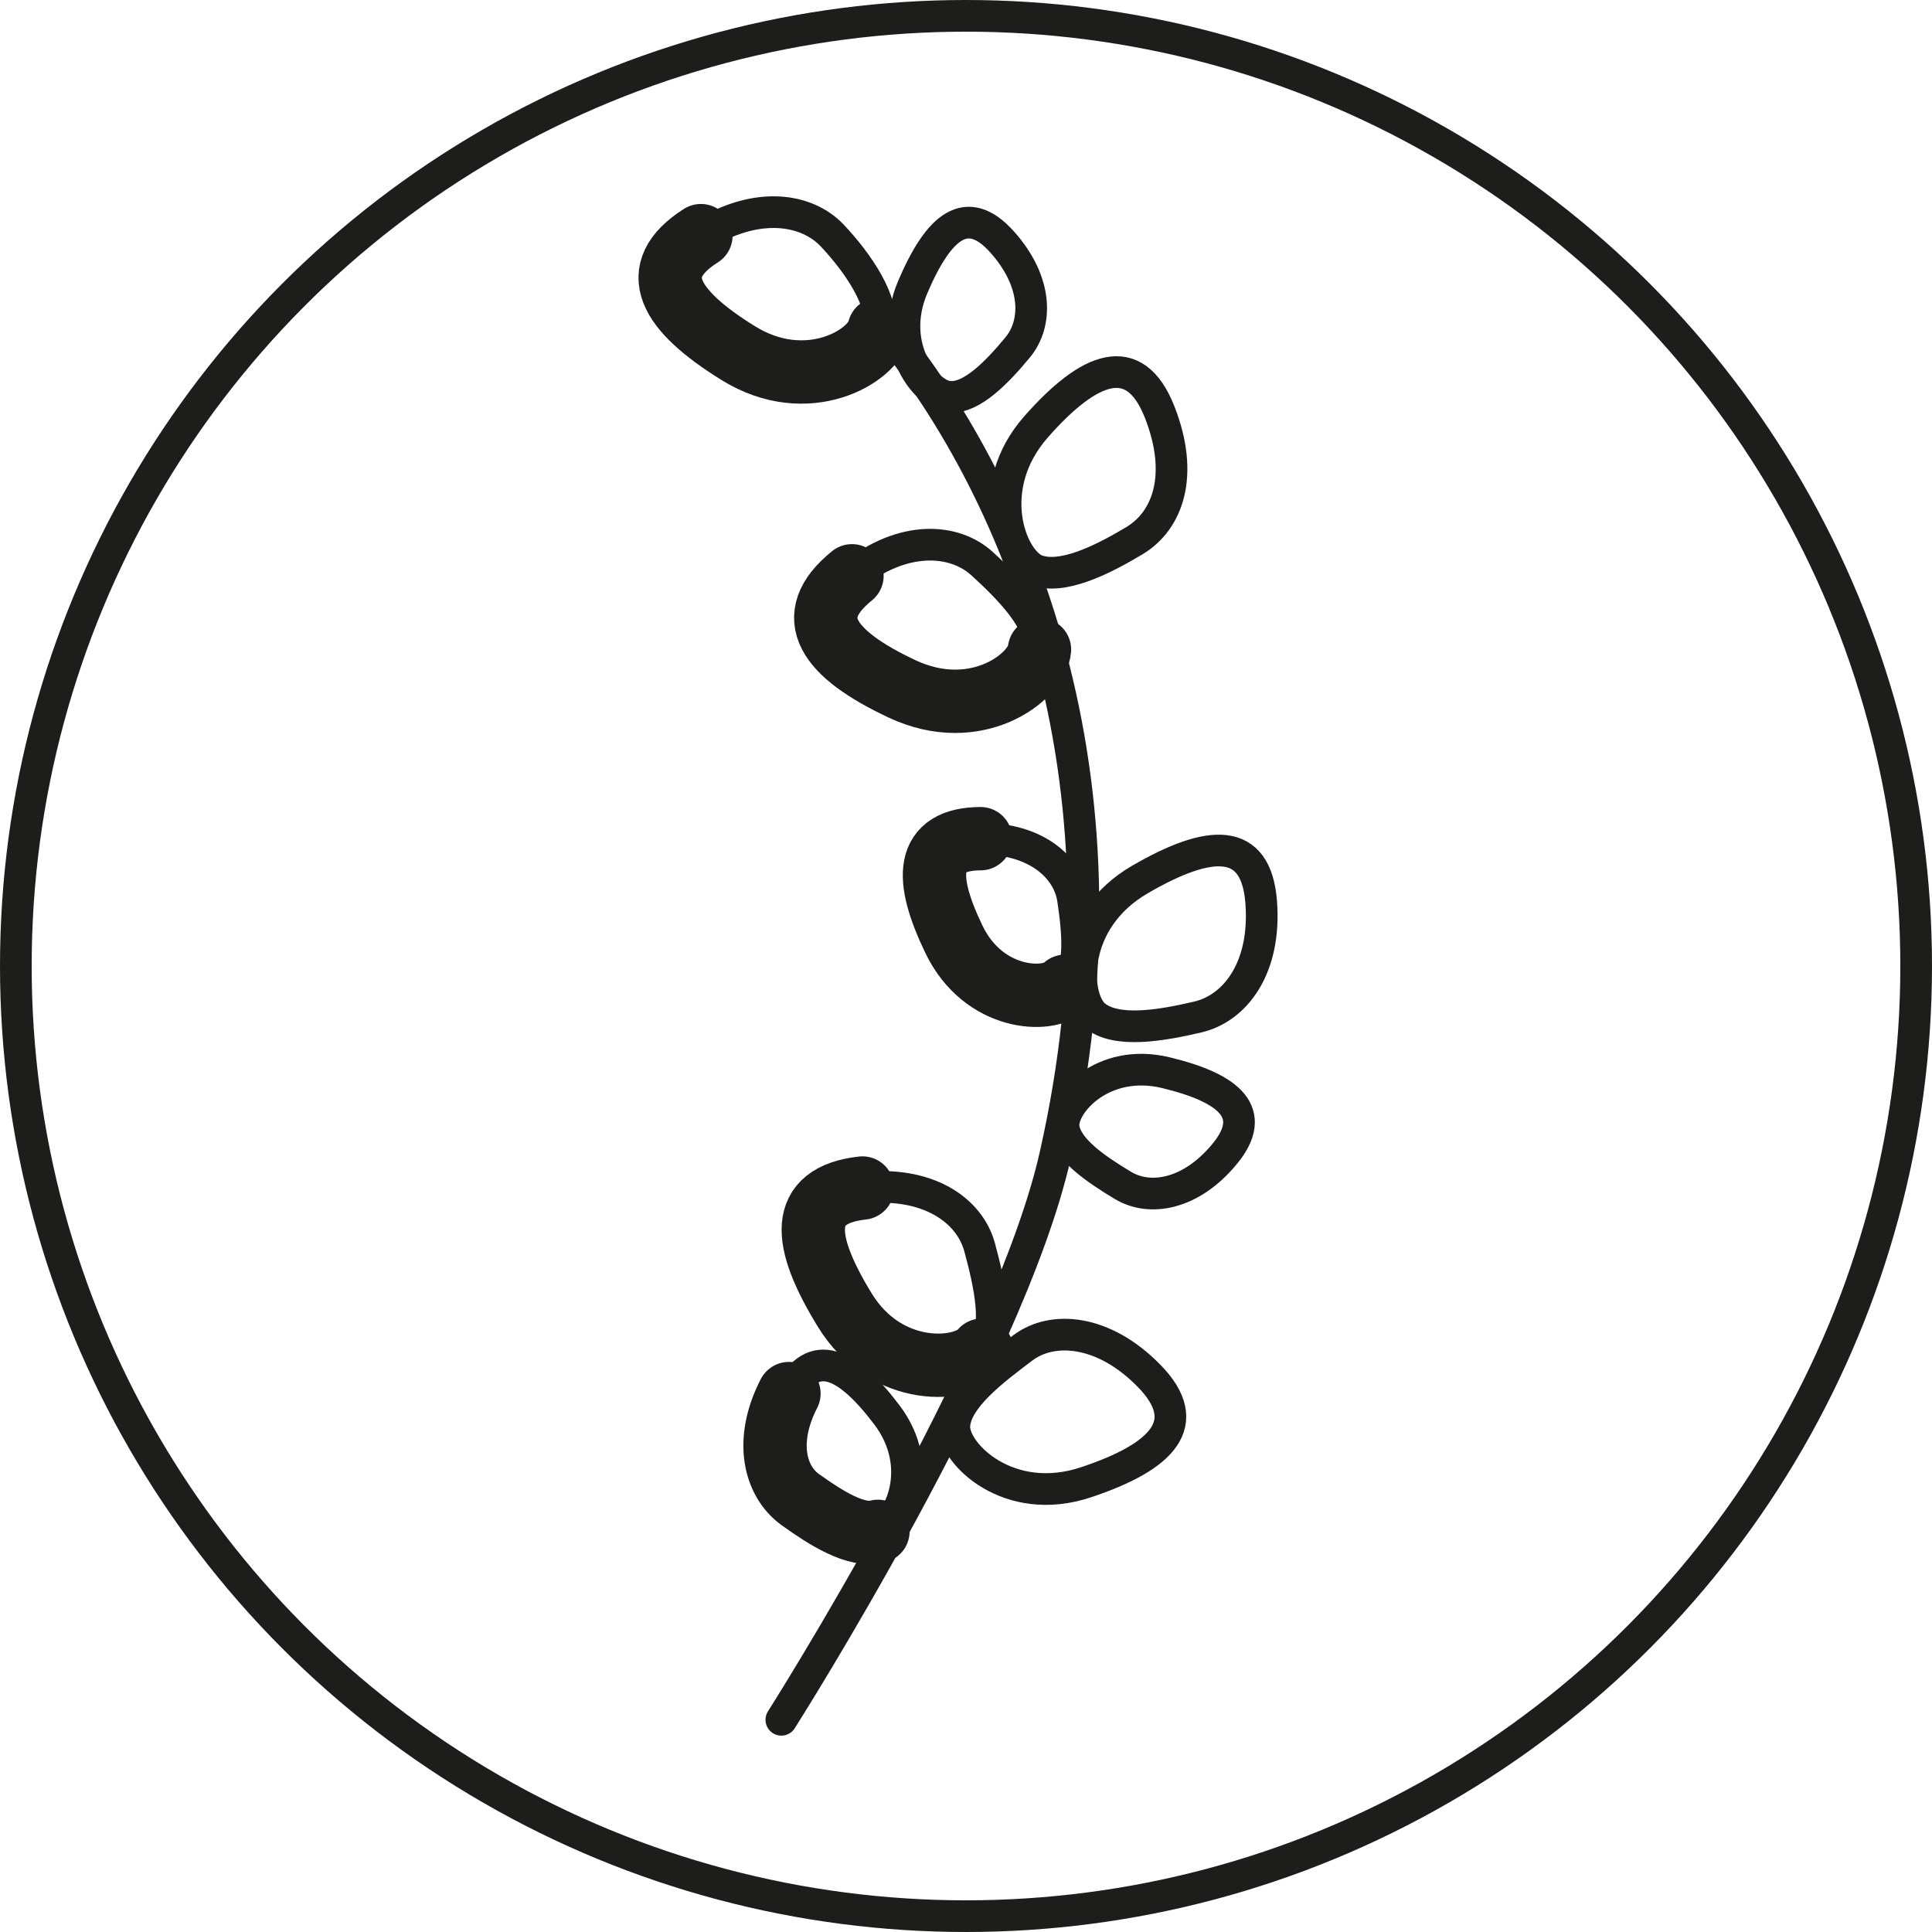 <svg xmlns="http://www.w3.org/2000/svg" viewBox="0 0 61 61">
    <circle class="fill-none hover-fill-red hover-stroke-red" cx="30.5" cy="30.5" r="30" fill="none" stroke="#1d1d1b" stroke-linecap="round"
        stroke-linejoin="round" />
    <path class="fill-none hover-stroke-white" d="M24.67,54.3S31.85,43,33.32,36.47c2.6-11.53-.9-20.67-5.4-26.17" fill="none" stroke="#1d1d1b"
        stroke-linecap="round" stroke-linejoin="round" />
    <path class="fill-none hover-stroke-white" d="M27.76,10.39c-.18.86-2.27,2.11-4.45.76s-2.93-2.6-1.18-3.71,3.34-.86,4.15,0S27.94,9.54,27.76,10.39Z"
        fill="none" stroke="#1d1d1b" stroke-linecap="round" stroke-linejoin="round" />
    <path class="fill-none hover-stroke-white" d="M32.82,20.51c-.08.87-2,2.34-4.34,1.24s-3.19-2.27-1.58-3.57S30.13,17,31,17.79,32.91,19.64,32.82,20.51Z"
        fill="none" stroke="#1d1d1b" stroke-linecap="round" stroke-linejoin="round" />
    <path class="fill-none hover-stroke-white" d="M31,42.63c-.54.69-3,.9-4.33-1.27s-1.49-3.62.56-3.85,3.38.69,3.7,1.87S31.57,42,31,42.63Z"
        fill="none" stroke="#1d1d1b" stroke-linecap="round" stroke-linejoin="round" />
    <path class="fill-none hover-stroke-white" d="M33.63,31.14c-.51.53-2.57.47-3.51-1.48s-.91-3.17.84-3.18,2.77.9,2.92,1.92S34.15,30.61,33.63,31.14Z"
        fill="none" stroke="#1d1d1b" stroke-linecap="round" stroke-linejoin="round" />
    <path class="fill-none hover-stroke-white" d="M32.71,18c-.81-.33-1.68-2.61,0-4.52S35.82,11,36.61,13s.26,3.44-.79,4.07S33.52,18.31,32.71,18Z"
        fill="none" stroke="#1d1d1b" stroke-linecap="round" stroke-linejoin="round" />
    <path class="fill-none hover-stroke-white" d="M30.13,45.05c0,.87,1.73,2.56,4.16,1.75s3.44-1.87,2-3.35-3.06-1.6-4-.89S30.15,44.17,30.13,45.05Z"
        fill="none" stroke="#1d1d1b" stroke-linecap="round" stroke-linejoin="round" />
    <path class="fill-none hover-stroke-white" d="M34.56,32.06c-.67-.57-.79-3,1.43-4.29s3.67-1.36,3.83.71-.81,3.35-2,3.63S35.23,32.62,34.56,32.06Z"
        fill="none" stroke="#1d1d1b" stroke-linecap="round" stroke-linejoin="round" />
    <path class="fill-none hover-stroke-white" d="M30,12.53c-.71,0-2-1.55-1.18-3.47s1.71-2.67,2.83-1.41,1.11,2.56.48,3.32S30.7,12.57,30,12.53Z"
        fill="none" stroke="#1d1d1b" stroke-linecap="round" stroke-linejoin="round" />
    <path class="fill-none hover-stroke-white" d="M33.58,35.58c-.07-.71,1.22-2.2,3.24-1.71s2.91,1.27,1.85,2.56-2.36,1.51-3.21,1S33.66,36.28,33.58,35.58Z"
        fill="none" stroke="#1d1d1b" stroke-linecap="round" stroke-linejoin="round" />
    <path class="fill-none hover-stroke-white" d="M27.72,48.32c.67-.2,1.53-2,.28-3.65S25.68,42.5,24.91,44s-.45,2.77.36,3.35S27,48.53,27.72,48.32Z"
        fill="none" stroke="#1d1d1b" stroke-linecap="round" stroke-linejoin="round" />
    <path class="fill-none hover-stroke-white" d="M27.76,10.39c-.18.86-2.27,2.11-4.45.76s-2.93-2.6-1.18-3.71" fill="none" stroke="#1d1d1b"
        stroke-linecap="round" stroke-linejoin="round" stroke-width="2" />
    <path class="fill-none hover-stroke-white" d="M32.82,20.51c-.08.87-2,2.34-4.34,1.24s-3.19-2.27-1.58-3.57" fill="none" stroke="#1d1d1b"
        stroke-linecap="round" stroke-linejoin="round" stroke-width="2" />
    <path class="fill-none hover-stroke-white" d="M31,42.63c-.54.69-3,.9-4.33-1.27s-1.49-3.62.56-3.85" fill="none" stroke="#1d1d1b"
        stroke-linecap="round" stroke-linejoin="round" stroke-width="2" />
    <path class="fill-none hover-stroke-white" d="M33.63,31.14c-.51.53-2.57.47-3.51-1.48s-.91-3.17.84-3.18" fill="none" stroke="#1d1d1b"
        stroke-linecap="round" stroke-linejoin="round" stroke-width="2" />
    <path class="fill-none hover-stroke-white" d="M24.91,44c-.77,1.49-.45,2.77.36,3.35s1.77,1.19,2.45,1" fill="none" stroke="#1d1d1b"
        stroke-linecap="round" stroke-linejoin="round" stroke-width="2" />
</svg>